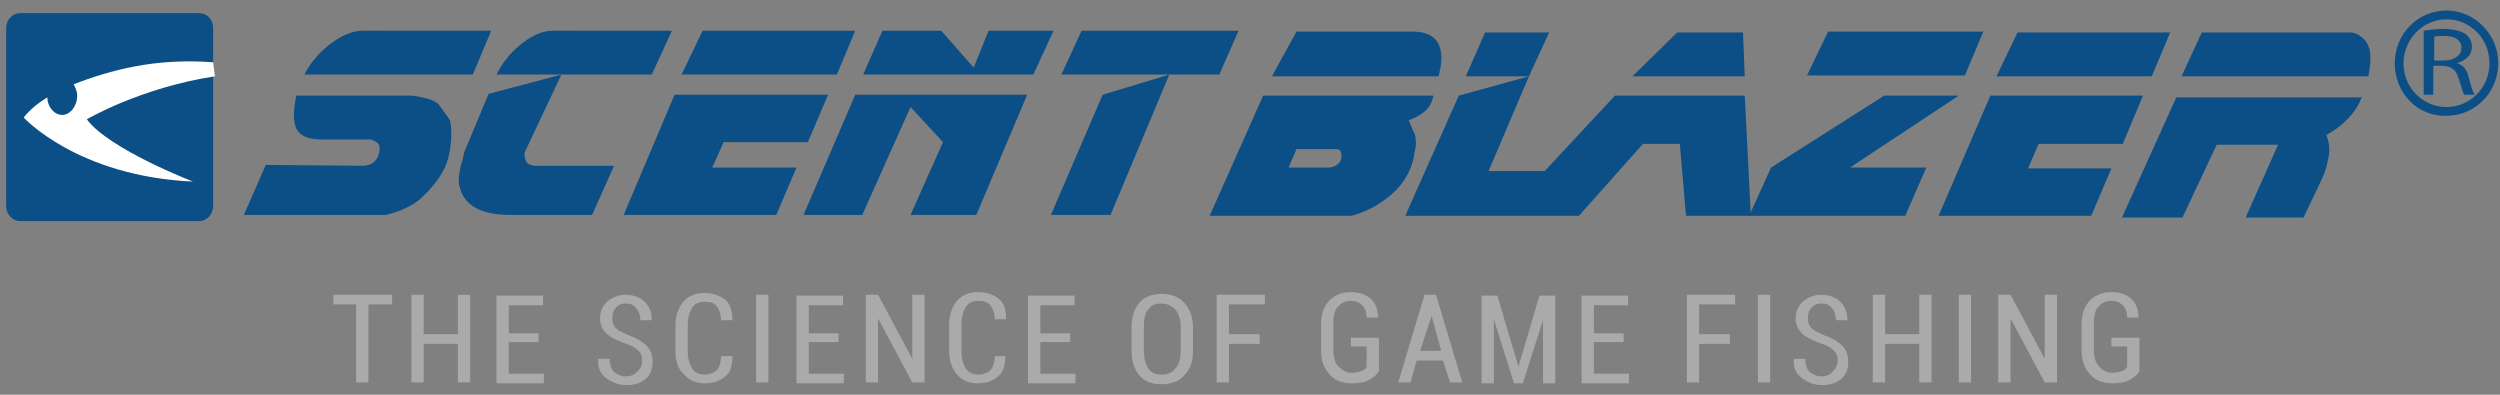 <?xml version="1.0" encoding="utf-8"?>
<svg version="1.1" id="Layer_1" xmlns="http://www.w3.org/2000/svg" xmlns:xlink="http://www.w3.org/1999/xlink" x="0px" y="0px"
	 viewBox="0 0 285 45" style="enable-background:new 0 0 285 45;" xml:space="preserve">
<rect x="0" y="0" width="285" height="45" fill="#808080" stroke="none"/>
<style type="text/css">
	.st0{fill:#0C4F86;}
	.st1{fill:#FFFFFF;}
	.st2{fill:#AAAAAA;}
</style>
<g>
	<g>
		<g>
			<g>
				<path class="st0" d="M24.3,23.5c0,0.9-0.7,1.7-1.6,1.7H2.3c-0.9,0-1.6-0.8-1.6-1.7V3.2c0-0.9,0.7-1.7,1.6-1.7h20.4
					c0.9,0,1.6,0.7,1.6,1.7V23.5z"/>
				<g>
					<path class="st1" d="M24.3,7.1C17.6,6.6,12.6,8,8.4,9.6c0.2,0.4,0.4,0.8,0.4,1.3c0,1.2-0.8,2.2-1.7,2.2c-0.9,0-1.7-0.9-1.7-2
						c-1,0.6-2,1.4-2.7,2.3c0,0,6.1,6.7,19.3,7.3c0,0-9.6-3.7-12.1-7.1c0,0,6.1-3.6,14.6-4.9"/>
				</g>
			</g>
		</g>
		<g>
			<g>
				<g>
					<path class="st0" d="M276.3,3.5c0.6-0.1,1.4-0.2,2.2-0.2c1.2,0,2,0.2,2.6,0.6c0.4,0.3,0.7,0.8,0.7,1.4c0,1-0.7,1.6-1.7,1.9v0
						c0.7,0.2,1.1,0.7,1.3,1.5c0.3,1.1,0.5,1.8,0.7,2.1h-1.2c-0.1-0.2-0.3-0.9-0.6-1.8c-0.3-1-0.7-1.4-1.8-1.5h-1.1v3.3h-1.1V3.5z
						 M277.4,6.9h1.2c1.2,0,2-0.6,2-1.4c0-1-0.8-1.4-2-1.4c-0.5,0-0.9,0-1.1,0.1V6.9z"/>
				</g>
				<path class="st0" d="M273,7.2c0-3.3,2.6-6,5.9-6l0,0c3.2,0,5.9,2.7,5.9,6l0,0c0,3.3-2.6,6-5.9,6l0,0
					C275.6,13.3,273,10.6,273,7.2L273,7.2z M274,7.2c0,2.8,2.2,5,4.9,5l0,0c2.7,0,4.9-2.2,4.9-5l0,0c0-2.8-2.2-5-4.9-5l0,0
					C276.2,2.2,274,4.5,274,7.2L274,7.2z"/>
			</g>
		</g>
		<g>
			<g>
				<g>
					<g>
						<polygon class="st0" points="198.9,10.9 184.1,10.9 176.1,19.5 169.7,19.5 174.3,8.7 166.3,10.9 160.2,24.6 174.7,24.6 
							174.7,24.6 180,24.6 187.3,16.4 191.5,16.4 192.2,24.6 199.6,24.6 						"/>
					</g>
				</g>
				<polygon class="st0" points="223.3,10.9 210.9,19.1 219.6,19.1 217.2,24.6 199.4,24.6 201.9,19.1 214.8,10.9 				"/>
				<polygon class="st0" points="244.3,10.9 242,16.4 232.4,16.4 231.2,19.2 240.7,19.2 238.4,24.6 221,24.6 226.9,10.9 				"/>
				<path class="st0" d="M269.3,10.9c-0.4,1.2-1.2,2.4-2.6,3.5c-0.6,0.5-1.2,0.8-1.5,1c0.3,0.7,0.4,1.5,0.3,2.3
					c-0.1,0.5-0.2,1.1-0.5,2c-0.2,0.5-1,2.2-2.4,5.1h-6.6l3.7-8.3h-7l-3.9,8.3h-6.9l6.2-13.7H269.3z"/>
				<path class="st0" d="M51.1,18c-0.4,1.6-1.5,3.1-3.1,4.6c-0.9,0.8-2.3,1.5-4,1.9l-16.2,0l2.5-5.7l11.2,0.1c1-0.1,1.5-0.6,1.7-1.4
					c0.1-0.5,0.1-0.8,0-1c-0.1-0.2-0.4-0.4-0.9-0.6h-5.7c-1.2,0-2.1-0.3-2.6-0.9c-0.5-0.6-0.6-1.7-0.4-3.1c0.1-0.7,0.2-1,0.2-1h13.1
					c1.6,0.2,2.6,0.5,3.1,1c0.1,0.1,0.5,0.7,1.3,1.8c0.2,1,0.2,2.1,0,3.3C51.3,17.2,51.2,17.6,51.1,18z"/>
				<path class="st0" d="M70,18.9l-2.5,5.6h-9.4c-3.3,0-5.2-1.1-5.7-3.2c-0.2-0.6-0.1-1.5,0.2-2.7c0.1-0.2,0.2-0.6,0.3-1.2l2.8-6.7
					L64,8.5l-4.2,8.9c0,0.3,0,0.5,0.1,0.8c0.1,0.4,0.4,0.6,1,0.7H70z"/>
				<polygon class="st0" points="94.4,10.8 92.1,16.2 82.5,16.2 81.2,19.1 90.8,19.1 88.5,24.5 71.1,24.5 76.9,10.8 				"/>
				<polygon class="st0" points="117.1,10.8 111.3,24.5 103.8,24.5 107.5,16.2 103.8,12.2 98.3,24.5 91.6,24.5 97.5,10.8 				"/>
				<polygon class="st0" points="133.3,8.5 126.6,24.5 119.8,24.5 125.7,10.8 				"/>
				<g>
					<path class="st0" d="M56,3.5l-2.1,5H34.7c0.6-1.2,1.5-2.3,2.7-3.3c1.4-1.1,2.7-1.7,4-1.7H56z"/>
					<path class="st0" d="M76.6,3.5l-2.3,5H56.6c0.6-1.2,1.4-2.3,2.6-3.3c1.3-1.1,2.6-1.7,3.8-1.7H76.6z"/>
					<path class="st0" d="M97.5,3.5l-2.1,5H77.7l2.4-5H97.5z"/>
					<path class="st0" d="M120.1,3.5l-2.3,5H98.4l2.2-5h6.7l3.7,4.2l1.7-4.2H120.1z"/>
					<path class="st0" d="M141.2,3.5l-2.2,5H121l2.3-5H141.2z"/>
					<path class="st0" d="M164,8.7h-19l2.8-5.1l13.2,0c2.6,0,3.7,1.4,3.2,4.2C164.1,8.1,164.1,8.4,164,8.7z"/>
					<path class="st0" d="M176.6,3.7l-2.3,5h-7.2l2.2-5L176.6,3.7z"/>
					<path class="st0" d="M198.9,8.7h-12.8l5.1-5h7.5L198.9,8.7z"/>
					<path class="st0" d="M226.1,3.6l-2.1,5h-18l2.4-5L226.1,3.6z"/>
					<path class="st0" d="M247.4,3.7l-2.1,5h-17.7l2.4-5H247.4z"/>
					<path class="st0" d="M270,8.7h-21.3l2.3-5h16.9c0.5,0,0.9,0.2,1.3,0.5c0.4,0.3,0.7,0.7,0.8,1.1C270.3,5.9,270.3,7.1,270,8.7z"
						/>
				</g>
				<path class="st0" d="M163.4,10.9c-0.2,1.3-1.1,2.2-2.8,2.8c0.4,1,0.6,1.5,0.7,1.6c0.1,0.5,0.2,1.1,0,1.9c0,0.1-0.1,0.3-0.1,0.6
					c-0.4,2-1.5,3.6-3.1,4.8c-1.3,1-2.6,1.6-4,2l-16.2,0l6.1-13.7H163.4z M152.9,18c0.1-0.6-0.1-1-0.5-1h-4.6l-0.9,2.1h4.6
					c0.3,0,0.6-0.1,0.9-0.3C152.7,18.6,152.9,18.3,152.9,18z"/>
			</g>
		</g>
	</g>
	<g>
		<g>
			<path class="st2" d="M44.6,34.7H42v8.9h-1.4v-8.9h-2.6v-1.1h6.7V34.7z"/>
			<path class="st2" d="M53.6,43.6h-1.4v-4.4h-3.9v4.4h-1.4v-10h1.4v4.5h3.9v-4.5h1.4V43.6z"/>
			<path class="st2" d="M61.4,39H58v3.6h4v1.1h-5.4v-10h5.3v1.1H58v3.2h3.4V39z"/>
			<path class="st2" d="M73.2,41.1c0-0.5-0.1-0.8-0.4-1.1s-0.7-0.6-1.4-0.8c-0.9-0.3-1.7-0.7-2.2-1.1c-0.5-0.5-0.8-1.1-0.8-1.8
				c0-0.8,0.3-1.4,0.8-1.9c0.6-0.5,1.3-0.8,2.1-0.8c0.9,0,1.7,0.3,2.2,0.8c0.6,0.6,0.8,1.3,0.8,2.1l0,0h-1.3c0-0.6-0.2-1.1-0.5-1.4
				c-0.3-0.4-0.7-0.5-1.2-0.5c-0.5,0-0.9,0.2-1.1,0.5c-0.3,0.3-0.4,0.7-0.4,1.2c0,0.4,0.1,0.8,0.4,1.1c0.3,0.3,0.8,0.5,1.4,0.8
				c0.9,0.3,1.6,0.7,2.1,1.2s0.7,1.1,0.7,1.9c0,0.8-0.3,1.5-0.8,1.9c-0.6,0.5-1.3,0.7-2.2,0.7c-0.9,0-1.6-0.3-2.3-0.8
				s-1-1.3-0.9-2.2l0,0h1.3c0,0.7,0.2,1.2,0.5,1.5c0.4,0.3,0.8,0.5,1.3,0.5c0.5,0,0.9-0.1,1.2-0.4C73.1,42,73.2,41.6,73.2,41.1z"/>
			<path class="st2" d="M83.5,40.6L83.5,40.6c0,1-0.2,1.8-0.8,2.3c-0.6,0.5-1.3,0.8-2.3,0.8c-1,0-1.8-0.3-2.4-1
				C77.3,42.1,77,41.2,77,40v-2.8c0-1.2,0.3-2.1,0.9-2.8c0.6-0.7,1.4-1,2.4-1c1,0,1.8,0.3,2.4,0.8s0.8,1.3,0.8,2.3l0,0h-1.3
				c0-0.7-0.2-1.2-0.5-1.6s-0.8-0.5-1.4-0.5c-0.6,0-1.1,0.2-1.4,0.7s-0.5,1.1-0.5,2V40c0,0.9,0.2,1.5,0.5,2c0.3,0.5,0.8,0.7,1.4,0.7
				c0.6,0,1.1-0.2,1.4-0.5c0.3-0.3,0.5-0.9,0.5-1.6H83.5z"/>
			<path class="st2" d="M87.6,43.6h-1.4v-10h1.4V43.6z"/>
			<path class="st2" d="M95.6,39h-3.4v3.6h4v1.1h-5.4v-10h5.3v1.1h-3.9v3.2h3.4V39z"/>
			<path class="st2" d="M105.4,43.6H104l-3.9-7.3l0,0v7.3h-1.4v-10h1.4l3.9,7.3l0,0v-7.3h1.4V43.6z"/>
			<path class="st2" d="M114.6,40.6L114.6,40.6c0,1-0.2,1.8-0.8,2.3c-0.6,0.5-1.3,0.8-2.3,0.8c-1,0-1.8-0.3-2.4-1
				c-0.6-0.7-0.9-1.6-0.9-2.8v-2.8c0-1.2,0.3-2.1,0.9-2.8c0.6-0.7,1.4-1,2.4-1c1,0,1.8,0.3,2.4,0.8s0.8,1.3,0.8,2.3l0,0h-1.3
				c0-0.7-0.2-1.2-0.5-1.6s-0.8-0.5-1.4-0.5c-0.6,0-1.1,0.2-1.4,0.7s-0.5,1.1-0.5,2V40c0,0.9,0.2,1.5,0.5,2c0.3,0.5,0.8,0.7,1.4,0.7
				c0.6,0,1.1-0.2,1.4-0.5c0.3-0.3,0.5-0.9,0.5-1.6H114.6z"/>
			<path class="st2" d="M122,39h-3.4v3.6h4v1.1h-5.4v-10h5.3v1.1h-3.9v3.2h3.4V39z"/>
			<path class="st2" d="M136,40c0,1.2-0.3,2.1-1,2.8c-0.6,0.7-1.5,1-2.6,1c-1.1,0-1.9-0.3-2.5-1c-0.6-0.7-0.9-1.6-0.9-2.8v-2.7
				c0-1.2,0.3-2.1,0.9-2.8c0.6-0.7,1.5-1,2.5-1c1.1,0,1.9,0.3,2.6,1c0.6,0.7,1,1.6,1,2.8V40z M134.6,37.3c0-0.9-0.2-1.5-0.6-2
				c-0.4-0.4-0.9-0.7-1.6-0.7c-0.7,0-1.2,0.2-1.5,0.7c-0.4,0.4-0.5,1.1-0.5,2V40c0,0.9,0.2,1.5,0.5,2s0.9,0.7,1.5,0.7
				c0.7,0,1.2-0.2,1.6-0.7c0.4-0.4,0.6-1.1,0.6-2V37.3z"/>
			<path class="st2" d="M143.6,39.2h-3.5v4.4h-1.4v-10h5.5v1.1h-4.1v3.4h3.5V39.2z"/>
			<path class="st2" d="M157.2,42.3c-0.2,0.4-0.6,0.7-1.1,1c-0.5,0.3-1.2,0.4-2,0.4c-1,0-1.9-0.3-2.5-1c-0.6-0.6-1-1.5-1-2.7v-3
				c0-1.2,0.3-2,0.9-2.7c0.6-0.6,1.4-1,2.5-1c1,0,1.8,0.3,2.3,0.8s0.8,1.2,0.8,2.1l0,0h-1.3c0-0.6-0.2-1.1-0.5-1.4
				c-0.3-0.3-0.7-0.5-1.3-0.5c-0.6,0-1.1,0.2-1.5,0.7c-0.4,0.4-0.5,1.1-0.5,1.9v3c0,0.8,0.2,1.5,0.6,1.9c0.4,0.4,0.9,0.7,1.5,0.7
				c0.5,0,0.8-0.1,1.1-0.2c0.3-0.1,0.5-0.3,0.6-0.5v-2.3H154v-1h3.2V42.3z"/>
			<path class="st2" d="M164.5,41.1h-3l-0.7,2.5h-1.4l3-10h1.3l3,10h-1.4L164.5,41.1z M161.9,40h2.4l-1.1-4h0L161.9,40z"/>
			<path class="st2" d="M173.1,41.8L173.1,41.8l2.4-8.1h1.8v10h-1.4v-7.2l0,0l-2.3,7.2h-1l-2.3-7.3l0,0v7.3h-1.4v-10h1.8L173.1,41.8
				z"/>
			<path class="st2" d="M185.1,39h-3.4v3.6h4v1.1h-5.4v-10h5.3v1.1h-3.9v3.2h3.4V39z"/>
			<path class="st2" d="M197.2,39.2h-3.5v4.4h-1.4v-10h5.5v1.1h-4.1v3.4h3.5V39.2z"/>
			<path class="st2" d="M201.8,43.6h-1.4v-10h1.4V43.6z"/>
			<path class="st2" d="M209.5,41.1c0-0.5-0.1-0.8-0.4-1.1s-0.7-0.6-1.4-0.8c-0.9-0.3-1.7-0.7-2.2-1.1c-0.5-0.5-0.8-1.1-0.8-1.8
				c0-0.8,0.3-1.4,0.8-1.9c0.6-0.5,1.3-0.8,2.1-0.8c0.9,0,1.7,0.3,2.2,0.8c0.6,0.6,0.8,1.3,0.8,2.1l0,0h-1.3c0-0.6-0.2-1.1-0.5-1.4
				c-0.3-0.4-0.7-0.5-1.2-0.5c-0.5,0-0.9,0.2-1.1,0.5c-0.3,0.3-0.4,0.7-0.4,1.2c0,0.4,0.1,0.8,0.4,1.1c0.3,0.3,0.8,0.5,1.4,0.8
				c0.9,0.3,1.6,0.7,2.1,1.2s0.7,1.1,0.7,1.9c0,0.8-0.3,1.5-0.8,1.9c-0.6,0.5-1.3,0.7-2.2,0.7c-0.9,0-1.6-0.3-2.3-0.8
				s-1-1.3-0.9-2.2l0,0h1.3c0,0.7,0.2,1.2,0.5,1.5c0.4,0.3,0.8,0.5,1.3,0.5c0.5,0,0.9-0.1,1.2-0.4C209.3,42,209.5,41.6,209.5,41.1z"
				/>
			<path class="st2" d="M220.2,43.6h-1.4v-4.4h-3.9v4.4h-1.4v-10h1.4v4.5h3.9v-4.5h1.4V43.6z"/>
			<path class="st2" d="M224.7,43.6h-1.4v-10h1.4V43.6z"/>
			<path class="st2" d="M234.5,43.6h-1.4l-3.9-7.3l0,0v7.3h-1.4v-10h1.4l3.9,7.3l0,0v-7.3h1.4V43.6z"/>
			<path class="st2" d="M243.9,42.3c-0.2,0.4-0.6,0.7-1.1,1c-0.5,0.3-1.2,0.4-2,0.4c-1,0-1.9-0.3-2.5-1c-0.6-0.6-1-1.5-1-2.7v-3
				c0-1.2,0.3-2,0.9-2.7c0.6-0.6,1.4-1,2.5-1c1,0,1.8,0.3,2.3,0.8s0.8,1.2,0.8,2.1l0,0h-1.3c0-0.6-0.2-1.1-0.5-1.4
				c-0.3-0.3-0.7-0.5-1.3-0.5c-0.6,0-1.1,0.2-1.5,0.7c-0.4,0.4-0.5,1.1-0.5,1.9v3c0,0.8,0.2,1.5,0.6,1.9c0.4,0.4,0.9,0.7,1.5,0.7
				c0.5,0,0.8-0.1,1.1-0.2c0.3-0.1,0.5-0.3,0.6-0.5v-2.3h-1.8v-1h3.2V42.3z"/>
		</g>
	</g>
</g>
</svg>